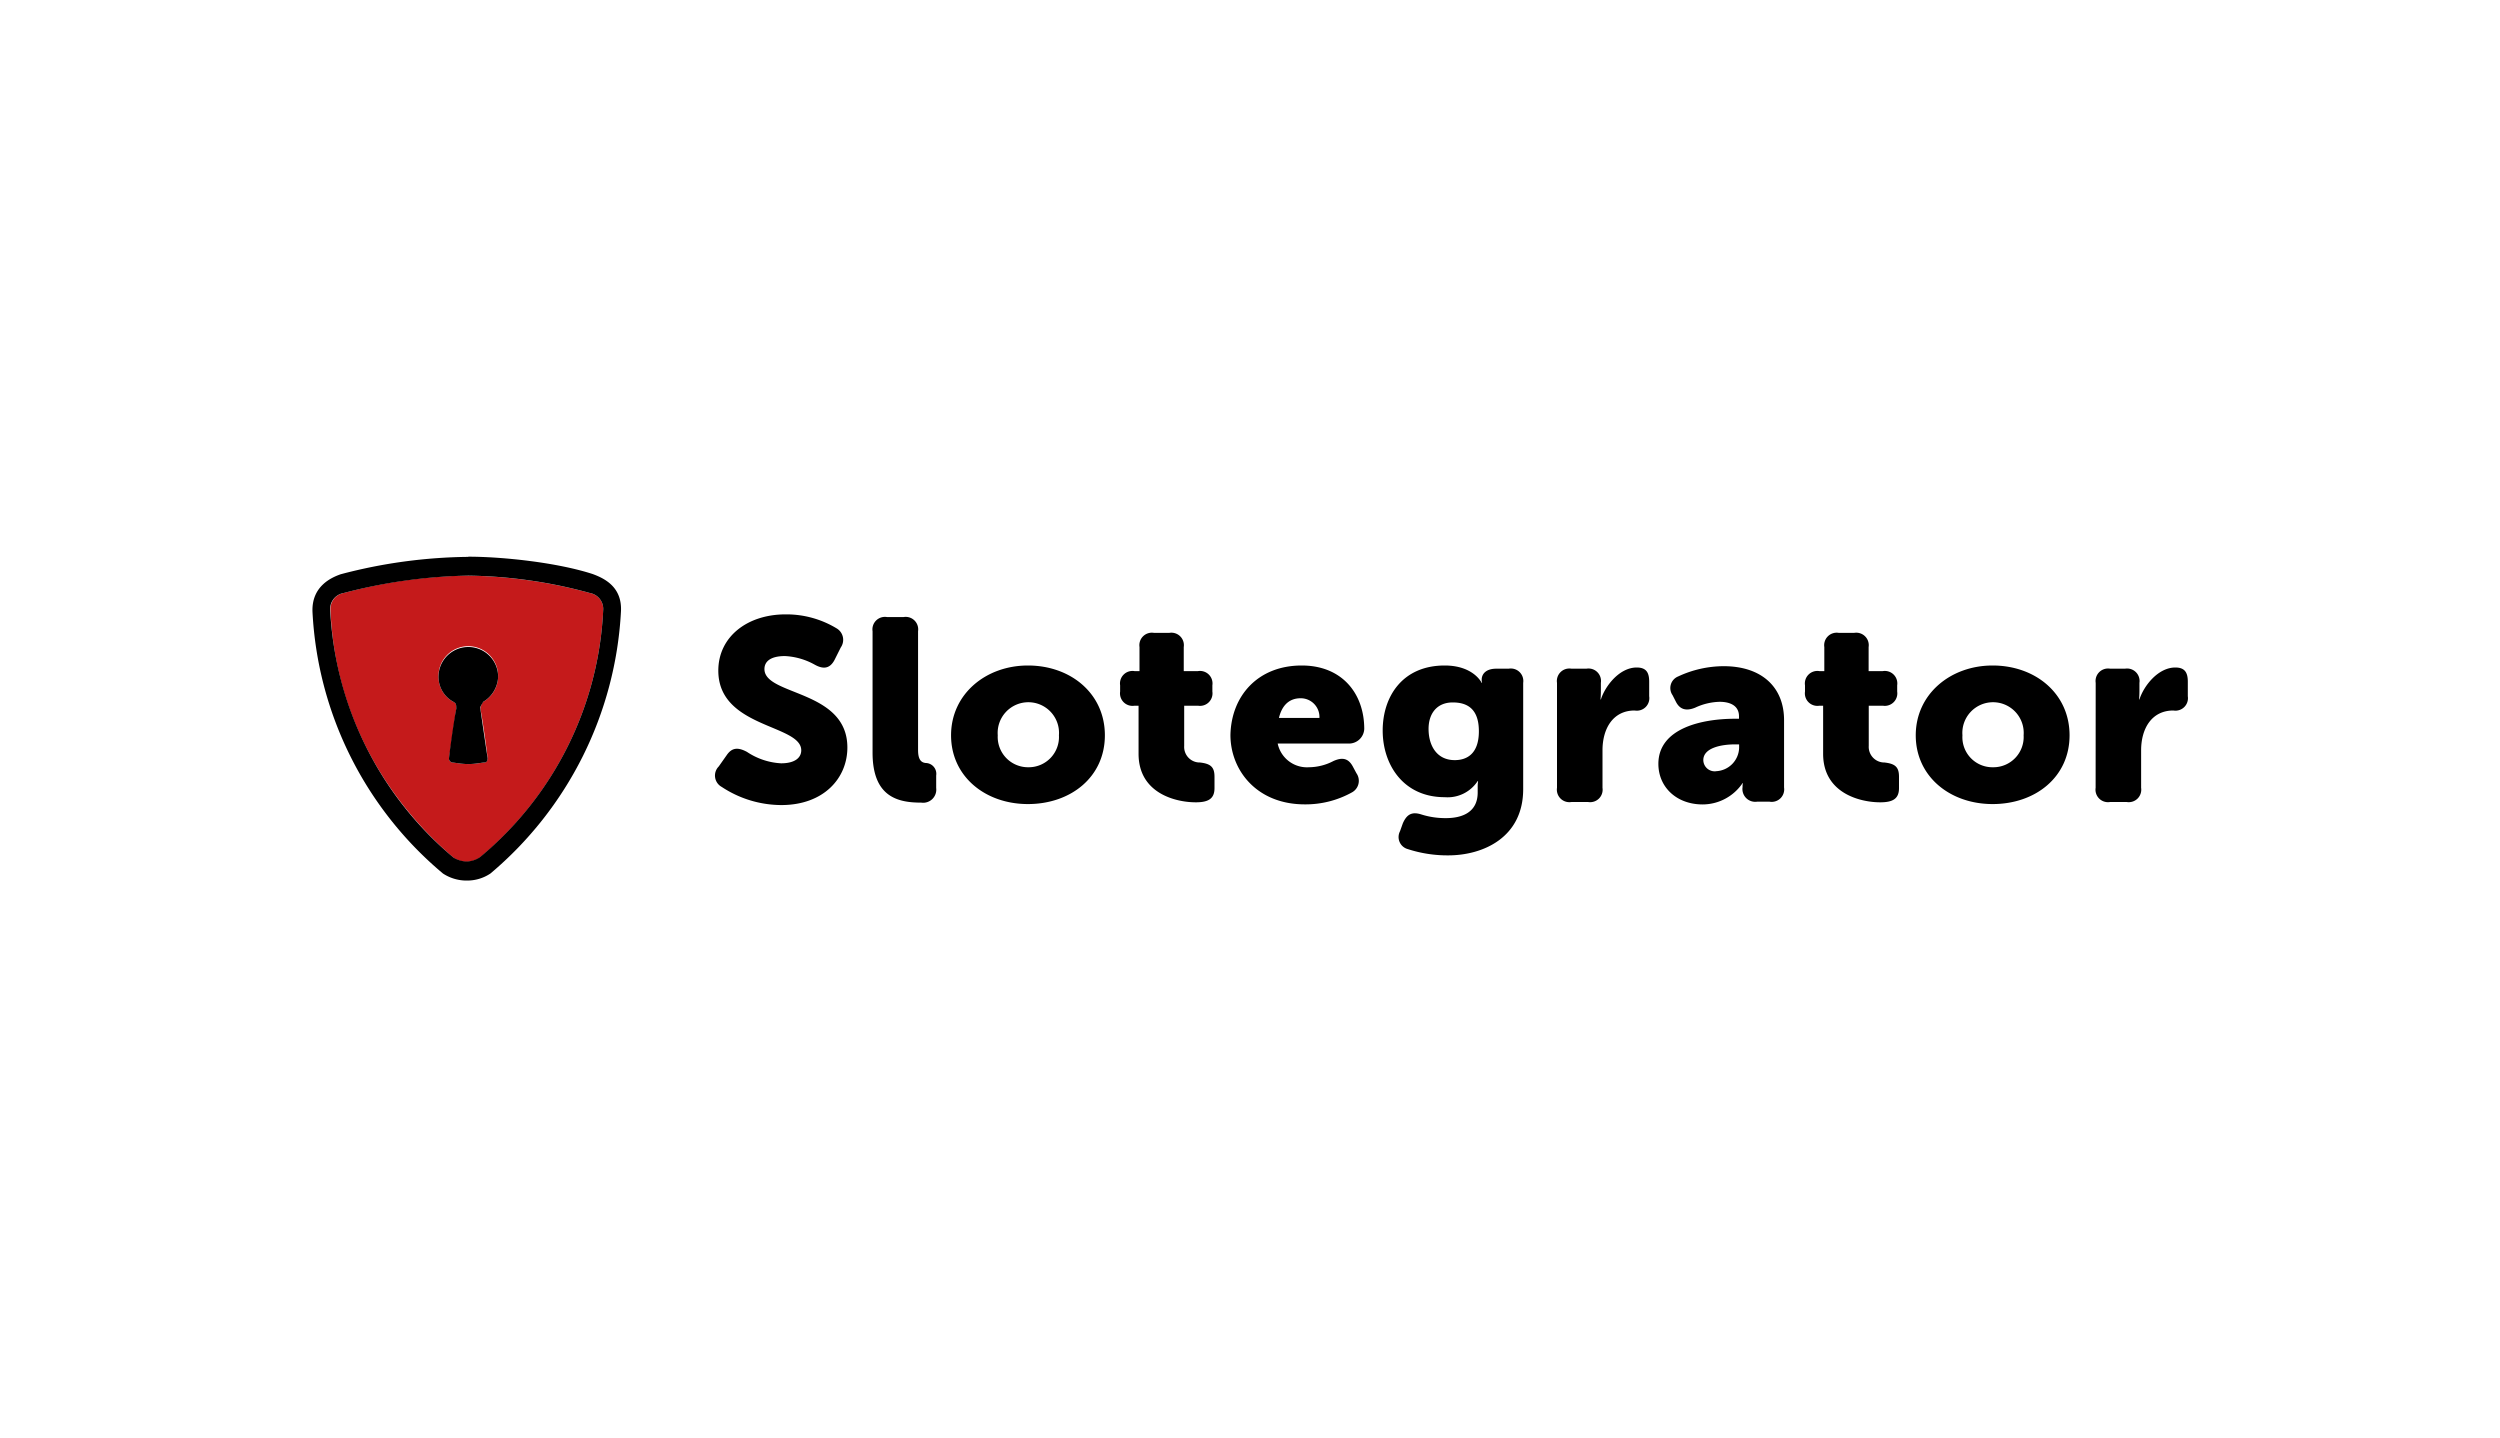 <svg id="Layer_1" data-name="Layer 1" xmlns="http://www.w3.org/2000/svg" xmlns:xlink="http://www.w3.org/1999/xlink" viewBox="0 0 400 230"><defs><style>.cls-1{fill:none;}.cls-2{clip-path:url(#clip-path);}.cls-3{fill:#c51a1b;}</style><clipPath id="clip-path"><rect class="cls-1" x="50" y="89.07" width="300" height="51.85"/></clipPath></defs><title>Slotegrator_white</title><g class="cls-2"><path d="M115,122.63l1.29-1.83c.83-1.2,1.8-1.26,3.22-.5a10.83,10.83,0,0,0,5.47,1.83c2.19,0,3.22-.89,3.22-2.08,0-4.17-13.27-3.54-13.27-12.75,0-5.42,4.64-9,10.76-9a15.51,15.51,0,0,1,8.12,2.21,2.13,2.13,0,0,1,.71,3.09l-1,2c-.84,1.57-2,1.39-3.16.75a10.83,10.83,0,0,0-4.77-1.38c-2.32,0-3.28.88-3.28,2.08,0,4.29,13.27,3.28,13.27,12.55,0,4.92-3.8,9.21-10.57,9.21a17.38,17.38,0,0,1-9.53-2.9A2.07,2.07,0,0,1,115,122.63Z"/><path d="M139.61,101a2,2,0,0,1,2.32-2.27h2.64a2,2,0,0,1,2.32,2.27v19c0,1.57.51,2,1.22,2.08a1.73,1.73,0,0,1,1.68,2v2a2.1,2.1,0,0,1-2.39,2.34c-3.73,0-7.79-.89-7.79-8Z"/><path d="M164.47,106.48c6.83,0,12.31,4.48,12.31,11.17s-5.48,11-12.31,11-12.3-4.42-12.3-11S157.71,106.48,164.47,106.48Zm.07,16.28a4.84,4.84,0,0,0,4.89-5.11,4.91,4.91,0,1,0-9.79,0A4.85,4.85,0,0,0,164.54,122.76Z"/><path d="M182.12,112.92h-.64a2,2,0,0,1-2.26-2.27v-1a2,2,0,0,1,2.32-2.27h.78v-3.85a2,2,0,0,1,2.32-2.27h2.44a2,2,0,0,1,2.32,2.27v3.85h2.26a2,2,0,0,1,2.32,2.27v1a2,2,0,0,1-2.26,2.27h-2.25v6.43A2.49,2.49,0,0,0,192,122c1.67.19,2.32.7,2.32,2.27v1.83c0,1.71-1,2.27-3,2.27-3.23,0-9.15-1.45-9.15-7.76v-7.69Z"/><path d="M208.28,106.48c6.44,0,10,4.48,10,10.16a2.45,2.45,0,0,1-2.45,2.33h-11.4a4.79,4.79,0,0,0,5,3.79,8.59,8.59,0,0,0,3.93-1c1.41-.63,2.38-.44,3.09.88l.58,1.08a2.11,2.11,0,0,1-.77,3.09,15.25,15.25,0,0,1-7.48,1.89c-7.73,0-11.91-5.49-11.91-11.1C197,111.34,201.26,106.48,208.28,106.48Zm2.83,8.39a3,3,0,0,0-3-3.15c-2.13,0-3.09,1.51-3.48,3.15Z"/><path d="M227.47,130.33a12.72,12.72,0,0,0,3.87.57c2.71,0,5.09-1,5.09-4.1v-1.08c0-.25.06-.75.06-.75h-.06a5.75,5.75,0,0,1-5.28,2.58c-6.64,0-9.92-5.23-9.92-10.66s3.15-10.41,9.92-10.41c4.63,0,5.92,2.78,5.92,2.78h.07a1.4,1.4,0,0,1-.07-.44v-.06c0-1,.78-1.77,2.32-1.77h2a2,2,0,0,1,2.32,2.27v17c0,7.76-6.44,10.6-12,10.6a20.54,20.54,0,0,1-6.45-1A2,2,0,0,1,224,133l.45-1.26C225.09,130.27,225.93,129.82,227.47,130.33ZM236.62,117c0-3.72-2-4.61-4.18-4.61-2.58,0-3.87,1.83-3.87,4.23,0,2.65,1.29,5,4.19,5C234.63,121.62,236.62,120.68,236.62,117Z"/><path d="M249.12,109.26a2,2,0,0,1,2.32-2.27h2.38a2,2,0,0,1,2.32,2.27v1.32c0,.7-.06,1.33-.06,1.33h.06c.71-2.21,3-5.11,5.73-5.11,1.49,0,2,.76,2,2.27v2.33a2,2,0,0,1-2.32,2.28c-3.48,0-5.15,2.9-5.15,6.37v6a2,2,0,0,1-2.32,2.27h-2.64a2,2,0,0,1-2.32-2.27Z"/><path d="M277.59,115h.65v-.38c0-1.76-1.48-2.33-3.1-2.33a9.75,9.75,0,0,0-3.92.94c-1.42.57-2.45.32-3.1-1l-.51-1a2,2,0,0,1,.9-3,17.32,17.32,0,0,1,7.28-1.64c6,0,9.66,3.28,9.66,8.64V126a2,2,0,0,1-2.32,2.27h-2a2.05,2.05,0,0,1-2.32-2.34v-.19a1.61,1.61,0,0,1,.06-.44h-.06a7.74,7.74,0,0,1-6.38,3.41c-4.19,0-7.09-2.78-7.09-6.5C265.35,116.51,272.31,115,277.59,115Zm-3,8.39a3.86,3.86,0,0,0,3.67-3.72v-.57h-.64c-2.26,0-5.09.57-5.09,2.52A1.82,1.82,0,0,0,274.63,123.39Z"/><path d="M291.7,112.92h-.64a2,2,0,0,1-2.26-2.27v-1a2,2,0,0,1,2.32-2.27h.77v-3.85a2,2,0,0,1,2.32-2.27h2.45a2,2,0,0,1,2.32,2.27v3.85h2.25a2,2,0,0,1,2.32,2.27v1a2,2,0,0,1-2.25,2.27H299v6.43a2.5,2.5,0,0,0,2.52,2.65c1.67.19,2.32.7,2.32,2.27v1.83c0,1.71-1,2.27-3,2.27-3.22,0-9.14-1.45-9.14-7.76v-7.69Z"/><path d="M318.82,106.48c6.83,0,12.31,4.48,12.31,11.17s-5.48,11-12.31,11-12.3-4.42-12.3-11S312.06,106.48,318.82,106.48Zm.07,16.28a4.84,4.84,0,0,0,4.89-5.11,4.91,4.91,0,1,0-9.79,0A4.81,4.81,0,0,0,318.89,122.76Z"/><path d="M335.31,109.26a2,2,0,0,1,2.32-2.27H340a2,2,0,0,1,2.31,2.27v1.32c0,.7-.06,1.33-.06,1.33h.06c.71-2.21,3-5.11,5.74-5.11,1.48,0,2,.76,2,2.27v2.33a2,2,0,0,1-2.31,2.28c-3.48,0-5.16,2.9-5.16,6.37v6a2,2,0,0,1-2.32,2.27h-2.64a2,2,0,0,1-2.32-2.27Z"/><path class="cls-3" d="M94.38,94.88a77.53,77.53,0,0,0-19.9-2.78A80,80,0,0,0,55,94.88a2.59,2.59,0,0,0-2.12,2.77c.64,15.84,8.24,29.78,19.65,39.55a4,4,0,0,0,2.12.7,4.09,4.09,0,0,0,2.13-.7A54.84,54.84,0,0,0,96.51,97.72,2.61,2.61,0,0,0,94.38,94.88ZM77.31,112.29a2.16,2.16,0,0,0-.45,1.13c.26,1.14,1,6.25,1.16,7.89,0,.44-.26.69-.45.69-.45,0-1.42.25-2.64.25S72.8,122,72.29,122c-.45-.25-.45-.44-.45-.69.26-1.64,1-6.75,1.16-7.89,0-.69,0-.94-.45-1.13a4.54,4.54,0,0,1-2.39-4,4.77,4.77,0,1,1,7.15,4Z"/><path d="M74.93,92.1a76.94,76.94,0,0,1,19.45,2.78,2.59,2.59,0,0,1,2.13,2.77A54.73,54.73,0,0,1,76.8,137.14a4.09,4.09,0,0,1-2.13.7,4.27,4.27,0,0,1-2.12-.64A55.29,55.29,0,0,1,52.83,97.65,2.59,2.59,0,0,1,55,94.88,84.21,84.21,0,0,1,74.93,92.1Zm0-3a82.59,82.59,0,0,0-20.42,2.78c-1.42.5-4.7,1.89-4.51,6.06a58.46,58.46,0,0,0,20.87,41.82,6.87,6.87,0,0,0,3.8,1.13,6.67,6.67,0,0,0,3.8-1.13A58.83,58.83,0,0,0,99.35,97.91c.25-4-2.65-5.37-4.51-6.06C89.17,90,80.41,89.07,74.93,89.07Z"/><path d="M77.31,112.29a4.86,4.86,0,0,0,2.39-4,4.77,4.77,0,0,0-9.54,0,4.54,4.54,0,0,0,2.39,4c.45.25.45.44.45,1.13-.26,1.14-1,6.25-1.16,7.89,0,.25,0,.44.45.69.45,0,1.42.25,2.64.25s2.13-.25,2.64-.25c.26,0,.45-.25.45-.69-.26-1.64-1-6.75-1.16-7.89C76.8,113,77.06,112.79,77.31,112.29Z"/></g></svg>